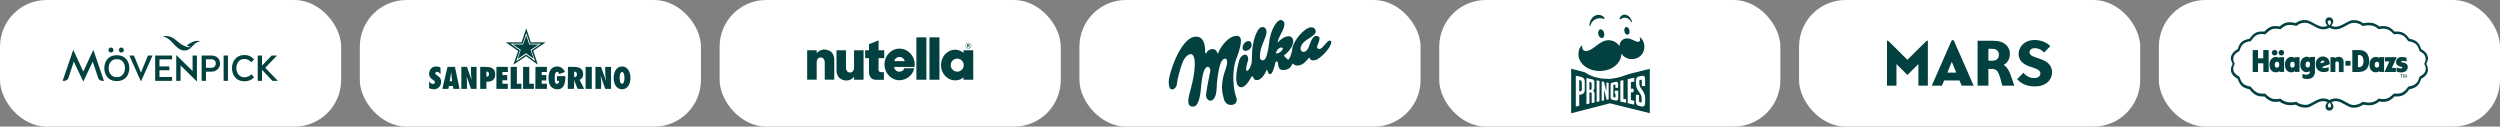 <?xml version="1.0" encoding="UTF-8"?> <svg xmlns="http://www.w3.org/2000/svg" width="1876" height="95" viewBox="0 0 1876 95" fill="none"><rect x="0" y="0" width="1876" height="95" fill="#808080" stroke="none"/><rect x="1620" width="256" height="95" rx="35" fill="white"></rect><path d="M1747.87 13.001C1747.46 12.992 1747.05 13.073 1746.68 13.238C1746.3 13.403 1745.96 13.647 1745.69 13.954C1745.2 14.518 1744.93 15.239 1744.94 15.983C1744.94 16.285 1744.99 16.584 1745.07 16.874C1745.16 17.145 1745.26 17.411 1745.38 17.669C1745.56 18.052 1745.77 18.417 1746.01 18.76C1746.16 18.973 1746.33 19.173 1746.52 19.356C1745.52 19.811 1744.44 20.052 1743.34 20.065C1741.13 20.065 1739.05 18.959 1736.66 17.678C1735.53 17.066 1734.39 16.413 1733.15 15.833C1731.97 15.293 1730.68 15.022 1729.38 15.037C1726.98 15.009 1724.64 15.806 1722.75 17.296L1722.03 17.146C1720.75 16.85 1719.43 16.687 1718.11 16.659H1718.06C1716.87 16.652 1715.7 16.865 1714.59 17.288C1714.31 17.4 1713.92 17.574 1713.74 17.661C1713.57 17.749 1713.39 17.838 1713.21 17.941C1712.8 18.182 1712.4 18.448 1712.03 18.736C1711.53 19.086 1711.06 19.465 1710.61 19.874C1710.01 19.754 1709.44 19.667 1708.9 19.611C1708.41 19.555 1707.92 19.526 1707.43 19.523C1703.99 19.523 1701.68 21.067 1699.08 23.724C1698.43 23.653 1697.77 23.616 1697.11 23.612H1697.06C1695.92 23.596 1694.78 23.774 1693.7 24.137C1693.39 24.242 1693.08 24.373 1692.79 24.527C1690.9 25.449 1689.52 27.064 1688.02 29.116C1685.12 29.617 1683.26 30.398 1681.94 31.67C1681.68 31.915 1681.44 32.181 1681.22 32.466C1681.13 32.577 1681.04 32.694 1680.96 32.815C1680.76 33.114 1680.58 33.425 1680.42 33.746C1680 34.575 1679.65 35.434 1679.37 36.315C1679.31 36.49 1679.25 36.665 1679.19 36.848C1678.64 37.137 1678.11 37.464 1677.6 37.827C1675.51 39.346 1674 41.445 1674 43.656C1674 45.366 1674.97 47.014 1675.37 48C1674.77 48.975 1674.35 50.054 1674.15 51.182C1674.08 51.672 1674.06 52.167 1674.09 52.661C1674.1 52.985 1674.15 53.307 1674.22 53.624C1674.72 55.875 1676.59 57.792 1679.18 59.136C1679.25 59.351 1679.37 59.581 1679.42 59.748C1679.48 59.915 1679.54 60.083 1679.6 60.242C1679.75 60.656 1679.91 61.037 1680.07 61.403C1681.47 64.442 1683.59 66.176 1688.09 66.971C1689.12 68.448 1690.4 69.73 1691.88 70.757C1692.16 70.94 1692.44 71.108 1692.73 71.259C1693.45 71.632 1694.22 71.918 1695 72.11L1695.58 72.221C1696.24 72.338 1696.91 72.396 1697.58 72.396C1698.07 72.396 1698.57 72.365 1699.1 72.317L1699.29 72.508C1699.4 72.612 1699.51 72.731 1699.63 72.834C1702.02 75.133 1704.39 76.485 1707.63 76.485C1708.64 76.479 1709.65 76.37 1710.63 76.159C1710.94 76.432 1711.26 76.682 1711.6 76.906C1711.88 77.096 1712.17 77.272 1712.47 77.431C1714.5 78.462 1716.74 78.976 1719.01 78.927C1720.26 78.924 1721.5 78.79 1722.72 78.53C1724.36 79.858 1727.3 80.772 1729.98 80.772C1731.08 80.792 1732.16 80.587 1733.16 80.167C1737.04 78.338 1740.1 75.904 1743.35 75.904H1743.42C1744.52 75.923 1745.6 76.17 1746.6 76.628C1746.42 76.811 1746.25 77.008 1746.09 77.217C1745.68 77.803 1745.36 78.454 1745.15 79.142C1745.07 79.425 1745.02 79.72 1745.03 80.017C1745.02 80.762 1745.28 81.485 1745.77 82.053C1746.04 82.358 1746.37 82.6 1746.75 82.763C1747.12 82.926 1747.53 83.007 1747.94 82.999H1747.99C1748.39 82.995 1748.78 82.913 1749.14 82.758C1749.5 82.603 1749.83 82.378 1750.11 82.096C1750.38 81.814 1750.6 81.48 1750.74 81.113C1750.89 80.747 1750.96 80.355 1750.96 79.961C1750.96 79.692 1750.92 79.425 1750.85 79.165C1750.64 78.489 1750.33 77.846 1749.94 77.256C1749.8 77.056 1749.64 76.867 1749.46 76.692C1750.46 76.21 1751.54 75.939 1752.64 75.897H1752.71C1754.2 75.963 1755.67 76.36 1756.99 77.057C1758.09 77.574 1759.22 78.219 1760.4 78.872L1760.83 79.094C1761.48 79.452 1762.17 79.802 1762.87 80.136C1763.95 80.616 1765.12 80.858 1766.31 80.843C1766.88 80.843 1767.45 80.798 1768.02 80.708C1769.63 80.445 1771.18 79.873 1772.58 79.022L1772.99 78.767L1773.36 78.497C1774.78 78.825 1776.22 79.001 1777.68 79.022H1777.73C1780.55 79.072 1783.29 78.045 1785.38 76.151C1785.6 76.183 1785.8 76.254 1785.99 76.254C1786.75 76.379 1787.52 76.446 1788.29 76.453H1788.9C1792.48 76.302 1794.83 74.472 1796.94 72.325C1797.51 72.387 1798.07 72.418 1798.64 72.419C1799.38 72.422 1800.12 72.356 1800.85 72.221C1801.1 72.173 1801.35 72.126 1801.59 72.062C1803.01 71.691 1804.31 70.987 1805.4 70.01C1806.37 69.097 1807.24 68.081 1807.98 66.979L1808.25 66.923C1808.6 66.859 1808.93 66.788 1809.24 66.716L1809.72 66.589C1810.43 66.405 1811.13 66.155 1811.8 65.842C1812.28 65.621 1812.73 65.354 1813.16 65.046C1815.16 63.63 1816.02 61.626 1816.82 59.192C1819.78 57.625 1821.79 55.366 1821.91 52.686C1821.98 51.032 1821.54 49.398 1820.64 48.008C1821.05 47.037 1822 45.391 1822 43.681C1821.93 42.705 1821.66 41.754 1821.21 40.888C1820.76 40.021 1820.13 39.258 1819.37 38.646L1819.15 38.439L1818.82 38.177C1818.2 37.677 1817.53 37.24 1816.82 36.872C1815.59 32.982 1814.04 30.349 1808.71 29.236L1808.22 29.139L1807.98 29.101C1807.96 29.078 1807.94 29.051 1807.93 29.021L1807.53 28.471C1807.13 27.919 1806.71 27.389 1806.26 26.88L1806.19 26.793L1806.12 26.722C1804.95 25.43 1803.44 24.497 1801.77 24.033C1801.31 23.909 1800.85 23.816 1800.38 23.755C1799.82 23.68 1799.26 23.643 1798.7 23.644C1798.12 23.646 1797.54 23.677 1796.96 23.739C1796.36 23.102 1795.72 22.499 1795.06 21.934C1793.23 20.355 1790.89 19.505 1788.48 19.547C1787.45 19.549 1786.41 19.653 1785.4 19.857C1784.33 18.903 1783.09 18.166 1781.74 17.686C1781.41 17.567 1781.07 17.471 1780.73 17.383C1780.25 17.257 1779.76 17.161 1779.26 17.097C1778.68 17.027 1778.09 16.992 1777.5 16.993C1776.11 17.005 1774.73 17.165 1773.37 17.47C1771.38 15.942 1768.95 15.104 1766.44 15.084C1765.22 15.07 1764.02 15.326 1762.91 15.833C1761.67 16.413 1760.51 17.066 1759.39 17.678C1757.05 18.951 1754.93 20.065 1752.71 20.065H1752.54C1751.44 20.044 1750.35 19.792 1749.36 19.324C1749.53 19.146 1749.69 18.955 1749.84 18.752C1750.07 18.408 1750.27 18.046 1750.44 17.669C1750.56 17.411 1750.66 17.145 1750.74 16.874C1750.82 16.615 1750.85 16.347 1750.85 16.078C1750.87 15.285 1750.57 14.516 1750.03 13.94C1749.48 13.363 1748.73 13.025 1747.94 13.001H1747.87ZM1747.99 15.283C1748.34 15.317 1748.67 15.488 1748.9 15.758C1749.13 16.029 1749.24 16.378 1749.22 16.731C1749.22 16.849 1749.2 16.968 1749.17 17.082C1749.11 17.293 1749.04 17.5 1748.95 17.702C1748.87 17.906 1748.76 18.101 1748.64 18.283C1748.51 18.459 1748.37 18.619 1748.21 18.76L1747.97 18.951L1747.75 18.775C1747.59 18.634 1747.45 18.468 1747.33 18.283C1747.21 18.097 1747.1 17.903 1747.01 17.702C1746.92 17.502 1746.84 17.294 1746.78 17.082C1746.74 16.945 1746.72 16.802 1746.72 16.659C1746.7 16.483 1746.73 16.306 1746.78 16.139C1746.84 15.972 1746.93 15.819 1747.05 15.689C1747.17 15.559 1747.32 15.456 1747.48 15.386C1747.64 15.316 1747.82 15.281 1747.99 15.283ZM1729.56 17.065C1730.65 17.048 1731.74 17.27 1732.74 17.717H1732.81C1736.5 19.427 1739.56 22.036 1743.53 22.036C1745.14 22.016 1746.72 21.586 1748.11 20.787C1749.51 21.585 1751.08 22.015 1752.69 22.036C1756.64 22.012 1759.72 19.427 1763.42 17.717H1763.49C1764.41 17.294 1765.42 17.082 1766.44 17.097C1767.62 17.113 1768.78 17.333 1769.88 17.75C1770.91 18.095 1771.87 18.635 1772.7 19.341L1772.94 19.571L1773.29 19.491C1774.65 19.168 1776.05 18.997 1777.45 18.982C1780.14 18.898 1782.76 19.885 1784.72 21.727L1784.96 21.949L1785.31 21.878C1786.33 21.645 1787.37 21.522 1788.42 21.511C1792.35 21.511 1794.25 23.516 1796.16 25.488L1796.37 25.704L1796.7 25.664C1797.33 25.588 1797.97 25.548 1798.6 25.544C1803.58 25.552 1805.21 28.297 1807.02 30.684L1807.15 30.858L1807.39 30.906C1813.22 31.94 1814.19 33.984 1815.61 38.184L1815.67 38.368L1815.87 38.47C1818.65 39.878 1820.24 41.804 1820.24 44.191C1820.2 45.433 1819.84 46.645 1819.21 47.714L1819.09 47.913L1819.21 48.12C1819.87 49.203 1820.24 50.439 1820.28 51.707C1820.28 54.061 1818.69 55.954 1815.89 57.378L1815.69 57.482L1815.62 57.673C1814.25 61.761 1813.35 63.886 1807.41 64.944L1807.16 64.99L1807.04 65.166C1805.18 67.656 1803.43 70.296 1798.58 70.296C1797.96 70.297 1797.33 70.257 1796.72 70.178H1796.38L1796.18 70.392C1793.9 72.707 1791.74 74.369 1788.23 74.369C1787.24 74.357 1786.26 74.245 1785.29 74.035L1784.94 73.956L1784.71 74.178C1783.77 75.093 1782.66 75.811 1781.45 76.292C1780.23 76.773 1778.93 77.006 1777.62 76.978C1776.16 76.956 1774.7 76.77 1773.27 76.422L1772.92 76.342L1772.69 76.564C1770.87 77.963 1768.66 78.748 1766.37 78.808H1766.32C1765.33 78.816 1764.35 78.612 1763.45 78.211C1759.73 76.509 1756.63 73.852 1752.65 73.852C1751.04 73.876 1749.47 74.308 1748.07 75.109C1746.67 74.309 1745.1 73.877 1743.48 73.852C1739.5 73.892 1736.41 76.509 1732.68 78.211C1731.85 78.558 1730.96 78.723 1730.06 78.696H1730.01C1727.54 78.696 1724.63 77.702 1723.45 76.564L1723.2 76.342L1722.85 76.422C1721.63 76.702 1720.38 76.843 1719.12 76.843C1716.32 76.959 1713.57 76.007 1711.43 74.178L1711.19 73.956L1710.84 74.035C1709.84 74.26 1708.82 74.378 1707.8 74.385C1704.71 74.385 1702.6 73.08 1699.98 70.408L1699.77 70.193H1699.44C1698.87 70.251 1698.3 70.277 1697.72 70.272C1693.88 70.272 1691.55 68.474 1689.08 65.181L1688.95 64.998L1688.7 64.959C1683.34 64.005 1682.02 62.214 1680.48 57.688L1680.45 57.497L1680.24 57.395C1679.93 57.236 1679.64 57.068 1679.37 56.908C1677.08 55.524 1675.83 53.807 1675.83 51.707C1675.86 50.433 1676.23 49.19 1676.89 48.104L1677 47.896L1676.89 47.697C1676.24 46.634 1675.88 45.419 1675.84 44.173C1675.85 42.034 1677.13 40.284 1679.35 38.932C1679.63 38.765 1679.91 38.606 1680.23 38.455L1680.43 38.368L1680.48 38.184C1681.23 35.854 1681.97 34.279 1683.09 33.19C1684.22 32.1 1685.84 31.399 1688.74 30.906L1688.99 30.858L1689.12 30.684C1691.66 27.271 1693.25 25.529 1697.32 25.529C1698.03 25.531 1698.74 25.576 1699.44 25.664L1699.89 25.751L1700.09 25.537C1702.77 22.784 1704.7 21.503 1707.73 21.503C1708.8 21.52 1709.87 21.65 1710.91 21.893L1711.26 21.965L1711.5 21.743C1714.04 19.388 1716.05 18.68 1718.34 18.68C1719.91 18.735 1721.47 18.964 1723 19.364L1723.35 19.451L1723.59 19.221C1724.29 18.584 1725.1 18.085 1725.98 17.75C1727.12 17.303 1728.33 17.071 1729.56 17.065ZM1711.88 37.437C1711.33 37.446 1710.81 37.671 1710.42 38.064C1710.03 38.457 1709.82 38.986 1709.82 39.537C1709.82 40.088 1710.03 40.617 1710.42 41.01C1710.81 41.402 1711.33 41.627 1711.88 41.636C1712.44 41.636 1712.97 41.415 1713.37 41.021C1713.76 40.627 1713.98 40.093 1713.98 39.536C1713.98 38.98 1713.76 38.446 1713.37 38.052C1712.97 37.659 1712.44 37.437 1711.88 37.437ZM1707.33 37.485C1707.04 37.422 1706.74 37.42 1706.45 37.48C1706.17 37.54 1705.89 37.66 1705.65 37.833C1705.41 38.006 1705.21 38.227 1705.07 38.482C1704.92 38.737 1704.82 39.021 1704.79 39.315C1704.76 39.608 1704.79 39.905 1704.88 40.186C1704.98 40.467 1705.13 40.725 1705.32 40.944C1705.52 41.163 1705.76 41.338 1706.03 41.457C1706.3 41.577 1706.59 41.638 1706.89 41.636C1707.17 41.636 1707.44 41.58 1707.7 41.472C1707.95 41.365 1708.18 41.208 1708.38 41.011C1708.57 40.813 1708.72 40.579 1708.83 40.322C1708.93 40.065 1708.98 39.79 1708.98 39.513C1708.98 39.038 1708.81 38.579 1708.51 38.211C1708.21 37.842 1707.79 37.587 1707.33 37.485ZM1690.41 37.555V54.022L1694.4 54.03V47.546H1698.41L1698.4 54.037H1702.41L1702.39 37.572H1698.35V43.752H1694.41L1694.4 37.555L1690.41 37.555ZM1765.18 37.555V54.03H1770.01C1770.01 54.03 1773.09 53.895 1774.51 52.892C1774.51 52.892 1777.76 51.444 1777.84 45.614C1777.84 45.614 1777.89 40.474 1774.54 38.613C1773.3 37.919 1771.9 37.555 1770.48 37.555H1765.18ZM1769.4 41.254H1770.48C1771.11 41.255 1771.71 41.482 1772.18 41.891C1773.59 42.782 1773.59 45.725 1773.59 45.805C1773.59 48.509 1772.4 49.535 1772.4 49.535C1771.9 50.047 1771.23 50.351 1770.52 50.386H1769.4V41.254ZM1743.05 42.384C1742.61 42.385 1742.16 42.433 1741.73 42.527C1740.77 42.786 1739.9 43.303 1739.21 44.02C1738.52 44.738 1738.04 45.63 1737.82 46.6C1737.54 48.851 1737.82 51.07 1739.55 52.661C1740.75 53.635 1742.26 54.146 1743.8 54.101L1743.79 54.093C1745.06 54.102 1746.3 53.804 1747.43 53.226V50.275L1746.44 50.728C1745.78 50.953 1745.09 51.077 1744.39 51.095C1744.02 51.123 1743.64 51.066 1743.29 50.928C1742.94 50.79 1742.63 50.575 1742.37 50.299L1748.3 48.151C1748.29 47.047 1748.03 45.961 1747.55 44.969C1747.12 44.159 1746.47 43.487 1745.67 43.029C1744.88 42.572 1743.97 42.348 1743.05 42.384ZM1731.01 42.575C1730.24 42.574 1729.49 42.754 1728.8 43.1C1726.82 44.253 1726.13 46.433 1726.13 48.612C1726.13 50.792 1727.11 53.036 1729.22 53.879C1729.73 54.075 1730.27 54.172 1730.81 54.165C1731.68 54.178 1732.54 53.917 1733.25 53.417C1733.34 53.746 1733.34 54.091 1733.27 54.422C1733.2 54.754 1733.05 55.064 1732.83 55.327C1732.22 55.836 1731.45 56.107 1730.65 56.09C1729.67 56.056 1728.7 55.846 1727.79 55.47V58.651C1728.94 59.045 1730.15 59.251 1731.37 59.261C1732.77 59.327 1734.17 58.922 1735.32 58.111C1735.9 57.605 1736.37 56.979 1736.68 56.275C1736.99 55.572 1737.15 54.808 1737.14 54.037V42.743H1733.51L1733.4 43.434C1733.08 43.139 1732.7 42.912 1732.29 42.764C1731.88 42.617 1731.45 42.552 1731.01 42.575ZM1731.37 59.261C1731.36 59.262 1731.35 59.263 1731.35 59.264H1731.39C1731.38 59.263 1731.37 59.262 1731.37 59.261ZM1754.45 42.631C1753.64 42.739 1752.87 43.076 1752.23 43.602L1752.09 42.909H1748.8V54.045H1752.45V47.284C1752.52 46.472 1752.77 46.083 1753.68 46.083H1753.87C1754.18 46.109 1754.47 46.244 1754.7 46.463C1754.92 46.682 1755.06 46.972 1755.09 47.284V54.061H1758.65V45.971C1758.62 45.377 1758.45 44.798 1758.14 44.292C1757.82 43.786 1757.39 43.37 1756.86 43.084C1756.31 42.769 1755.68 42.612 1755.04 42.631C1754.85 42.616 1754.65 42.616 1754.45 42.631ZM1782.89 42.702C1782.23 42.703 1781.58 42.836 1780.97 43.092C1778.83 44.206 1777.9 46.529 1778.04 48.915C1778.1 50.92 1778.88 52.964 1780.81 53.871C1781.42 54.129 1782.08 54.261 1782.75 54.26V54.269C1783.73 54.291 1784.69 53.964 1785.45 53.346L1785.54 53.997H1789.01V42.893H1785.39L1785.28 43.585C1784.96 43.284 1784.59 43.05 1784.18 42.899C1783.77 42.747 1783.33 42.68 1782.89 42.702ZM1707.88 42.71C1707.22 42.712 1706.56 42.844 1705.95 43.1C1703.81 44.214 1702.89 46.537 1703.02 48.923C1703.09 50.927 1703.87 52.972 1705.8 53.879C1706.42 54.136 1707.08 54.265 1707.75 54.26L1707.77 54.269C1708.76 54.29 1709.72 53.963 1710.48 53.346L1710.57 53.997H1714.01V42.901H1710.38L1710.27 43.594C1709.95 43.29 1709.58 43.055 1709.17 42.903C1708.76 42.751 1708.32 42.685 1707.88 42.71ZM1719.47 42.71C1718.8 42.71 1718.15 42.843 1717.53 43.1C1715.36 44.214 1714.47 46.537 1714.6 48.923C1714.67 50.927 1715.44 52.972 1717.38 53.879C1717.99 54.138 1718.65 54.27 1719.32 54.269C1720.3 54.294 1721.27 53.967 1722.03 53.346L1722.12 53.997H1725.59V42.901H1721.97L1721.85 43.594C1721.54 43.29 1721.16 43.055 1720.75 42.903C1720.34 42.751 1719.9 42.685 1719.47 42.71ZM1802.08 42.751C1800.92 42.764 1799.81 43.212 1798.97 44.007C1798.49 44.54 1798.18 45.193 1798.05 45.894C1797.92 46.595 1797.98 47.318 1798.24 47.984C1798.57 48.525 1799.02 48.984 1799.56 49.328C1800.09 49.672 1800.7 49.893 1801.33 49.973C1802.88 50.212 1802.74 50.769 1802.74 50.769C1802.7 51.405 1801.36 51.404 1801.15 51.404C1800.19 51.315 1799.25 51.045 1798.38 50.609V53.711C1799.15 53.991 1799.95 54.188 1800.76 54.3C1801.08 54.34 1801.39 54.361 1801.7 54.364C1802.84 54.406 1803.97 54.131 1804.96 53.568C1805.52 53.242 1805.97 52.777 1806.29 52.218C1806.61 51.66 1806.77 51.028 1806.77 50.386C1806.8 49.969 1806.74 49.551 1806.6 49.156C1806.47 48.761 1806.25 48.398 1805.97 48.087C1805.13 47.354 1804.06 46.931 1802.94 46.886C1801.72 46.775 1801.83 46.386 1801.83 46.386C1801.83 45.694 1802.86 45.693 1803.01 45.693H1803.52C1804.35 45.702 1805.16 45.88 1805.91 46.218V43.362C1804.78 42.959 1803.6 42.752 1802.4 42.75L1802.08 42.751ZM1789.6 42.901V46.083H1792.99L1789.33 54.006H1797.88V50.998H1794.83L1798.55 42.901H1789.6ZM1742.94 45.438C1743.26 45.44 1743.58 45.546 1743.85 45.742C1744.11 45.939 1744.3 46.214 1744.4 46.529L1741.46 47.546C1741.41 47.387 1741.39 47.221 1741.39 47.054C1741.39 46.639 1741.55 46.24 1741.84 45.943C1742.13 45.645 1742.52 45.473 1742.94 45.463V45.438ZM1759.98 45.67V49.28H1763.77V45.67H1759.98ZM1731.78 46.17C1733.7 46.218 1733.45 48.398 1733.45 48.398C1733.45 50.569 1732.04 50.641 1731.86 50.641C1729.91 50.641 1730.14 48.421 1730.14 48.421C1730.14 46.242 1731.58 46.17 1731.78 46.17ZM1708.65 46.305C1710.56 46.361 1710.32 48.533 1710.32 48.533C1710.32 50.705 1708.92 50.784 1708.73 50.784C1706.79 50.784 1707.01 48.556 1707.01 48.556C1707.01 46.377 1708.46 46.305 1708.65 46.305ZM1720.23 46.305H1720.24C1722.15 46.361 1721.9 48.533 1721.9 48.533C1721.9 50.705 1720.5 50.784 1720.31 50.784C1718.36 50.784 1718.58 48.556 1718.58 48.556C1718.58 46.377 1720.04 46.305 1720.23 46.305ZM1783.64 46.305H1783.65C1785.56 46.361 1785.31 48.533 1785.31 48.533C1785.31 50.705 1783.91 50.784 1783.72 50.784C1781.78 50.784 1782 48.556 1782 48.556C1782 46.377 1783.45 46.305 1783.64 46.305ZM1800.93 55.732V56.034H1801.81V58.341H1802.17V56.034H1803.05V55.732L1800.93 55.732ZM1803.37 55.732V58.341H1803.71V56.146L1804.45 58.341H1804.8L1805.53 56.105V58.341H1805.87V55.732H1805.37L1804.62 57.935L1803.87 55.732L1803.37 55.732ZM1748.08 77.041L1748.33 77.24C1748.49 77.375 1748.63 77.537 1748.73 77.717C1748.95 78.094 1749.12 78.497 1749.23 78.918C1749.26 79.036 1749.27 79.156 1749.27 79.277C1749.29 79.627 1749.18 79.971 1748.96 80.24C1748.73 80.508 1748.41 80.679 1748.06 80.717C1747.89 80.718 1747.71 80.682 1747.55 80.612C1747.39 80.541 1747.25 80.438 1747.13 80.308C1747.01 80.178 1746.93 80.025 1746.87 79.858C1746.82 79.692 1746.8 79.515 1746.82 79.341C1746.82 79.198 1746.84 79.057 1746.87 78.918C1746.99 78.494 1747.17 78.091 1747.42 77.725C1747.53 77.544 1747.66 77.383 1747.82 77.248L1748.08 77.041Z" fill="#034140"></path><rect x="1350" width="256" height="95" rx="35" fill="white"></rect><path fill-rule="evenodd" clip-rule="evenodd" d="M1465.32 30.065C1464.74 30.065 1464.48 30.407 1464.27 30.897C1450.74 61.821 1449.61 64.265 1449.61 64.265C1457.27 64.265 1457.27 64.265 1457.27 64.265C1458.87 60.386 1458.87 60.386 1458.87 60.386C1470.41 60.386 1470.41 60.386 1470.41 60.386C1472.01 64.265 1472.01 64.265 1472.01 64.265C1481.03 64.265 1481.03 64.265 1481.03 64.265C1481.03 64.265 1480.25 62.677 1466.37 30.897C1466.15 30.407 1465.9 30.065 1465.32 30.065ZM1461.3 54.469C1464.63 46.374 1464.63 46.374 1464.63 46.374C1467.97 54.469 1467.97 54.469 1467.97 54.469H1461.3ZM1503.6 48.73C1506.23 47.171 1508.23 44.449 1508.23 40.546C1508.23 37.481 1506.99 34.954 1504.84 33.248C1502.66 31.512 1500.14 30.573 1494.98 30.573C1483.96 30.573 1483.96 30.573 1483.96 30.573C1483.96 64.265 1483.96 64.265 1483.96 64.265C1492.1 64.265 1492.1 64.265 1492.1 64.265C1492.1 51.723 1492.1 51.723 1492.1 51.723C1494.63 51.723 1494.63 51.723 1494.63 51.723C1497.38 51.723 1498.76 52.757 1499.92 55.491C1500.89 57.805 1501.58 60.551 1502.47 64.265C1511.56 64.265 1511.56 64.265 1511.56 64.265C1510.27 60.445 1509.62 58.638 1508.66 55.945C1507.33 52.261 1505.72 49.993 1503.6 48.73ZM1498.39 44.596C1497.4 45.346 1496.13 45.583 1493.84 45.583C1492.1 45.583 1492.1 45.583 1492.1 45.583C1492.1 45.583 1492.09 36.602 1492.1 36.602C1493.84 36.602 1493.84 36.602 1493.84 36.602C1496.23 36.602 1497.42 36.861 1498.38 37.581C1499.48 38.408 1499.97 39.648 1499.97 41.083C1499.97 42.648 1499.42 43.799 1498.39 44.596ZM1431.33 44.85C1417.49 31.163 1417.49 31.163 1417.49 31.163C1417.08 30.756 1416.66 30.466 1416 30.466C1416 64.265 1416 64.265 1416 64.265C1423.11 64.265 1423.11 64.265 1423.11 64.265C1423.11 48.104 1423.11 48.104 1423.11 48.104C1431.33 56.229 1431.33 56.229 1431.33 56.229C1439.56 48.104 1439.56 48.104 1439.56 48.104C1439.56 64.265 1439.56 64.265 1439.56 64.265C1446.67 64.265 1446.67 64.265 1446.67 64.265C1446.67 30.466 1446.67 30.466 1446.67 30.466C1446.01 30.466 1445.6 30.756 1445.18 31.163L1431.33 44.85ZM1536.92 47.454C1533.29 44.041 1526.71 43.457 1524.1 41.449C1523.08 40.664 1522.72 39.507 1523.05 38.402C1523.46 37.032 1524.84 36.135 1526.87 36.135C1529.66 36.135 1532.16 37.393 1533.89 39.43C1538.54 34.617 1538.54 34.617 1538.54 34.617C1535.8 31.736 1531.42 30 1526.81 30C1521.44 30 1517.38 32.569 1515.57 36.666C1514.17 39.849 1514.65 43.167 1516.38 45.553C1519.72 50.17 1526.76 50.312 1529.82 52.68C1530.9 53.524 1531.51 54.888 1530.86 56.359C1530.3 57.646 1528.89 58.52 1526.57 58.579C1523.35 58.656 1520.49 57.167 1518.38 54.564C1513.72 59.382 1513.72 59.382 1513.72 59.382C1516.8 63.072 1521.39 64.85 1526.93 64.85C1532.32 64.85 1537.05 62.777 1538.98 58.36C1540.67 54.499 1540.06 50.395 1536.92 47.454Z" fill="#034140"></path><rect x="1080" width="256" height="95" rx="35" fill="white"></rect><g clip-path="url(#clip0_197_317)"><path d="M1238 51.632L1208.1 59.072L1179 51.587V85L1208.08 77.521L1238 84.944V51.632Z" fill="#034140"></path><path d="M1182.69 56.834C1182.55 56.834 1182.48 56.905 1182.48 56.976V79.775C1182.48 79.917 1182.57 79.988 1182.71 79.917L1184.97 79.42C1185.04 79.42 1185.06 79.359 1185.06 79.288L1185.06 71.262C1185.06 71.12 1185.13 71.059 1185.27 71.049L1186.17 70.99C1187.69 70.894 1189.19 69.669 1189.19 67.824V60.999C1189.26 59.434 1188.13 58.047 1186.58 57.692L1185.31 57.408L1182.69 56.834ZM1232.87 56.854C1232.35 56.835 1231.71 56.946 1230.92 57.101C1228.52 57.604 1227.6 58.069 1227.6 61.124V62.757C1227.6 68.091 1231.9 69.801 1231.9 73.496V75.916C1231.87 76.779 1231.51 76.932 1230.92 76.837C1230.21 76.766 1229.93 76.555 1229.93 75.135V71.407C1229.93 71.123 1229.69 71.125 1228.59 71.125C1227.63 71.125 1227.56 71.102 1227.56 71.386V75.419C1227.56 78.901 1228.73 79.224 1230.92 79.721C1233.94 80.437 1234.55 79.398 1234.55 76.2V73.78C1234.55 68.02 1230.17 66.671 1230.17 62.828C1230.17 62.402 1230.09 61.408 1230.17 60.911C1230.17 60.127 1230.49 59.914 1231.13 59.843C1231.69 59.702 1232.04 60.056 1232.04 60.911V64.396C1232.04 64.609 1232.54 64.609 1233.38 64.609C1234.08 64.609 1234.48 64.609 1234.48 64.396V59.767C1234.48 57.566 1234 56.897 1232.87 56.854ZM1226.27 58.354C1226.24 58.349 1226.21 58.349 1226.18 58.354L1221.54 59.361C1221.47 59.361 1221.4 59.432 1221.4 59.503L1221.42 77.265C1221.42 77.339 1221.49 77.41 1221.56 77.41L1226.14 78.475C1226.28 78.475 1226.35 78.404 1226.35 78.262L1226.34 75.704C1226.34 75.633 1226.34 75.562 1226.2 75.562L1223.98 75.157C1223.84 75.157 1223.84 75.086 1223.84 75.015V69.461C1223.84 69.39 1223.91 69.319 1223.98 69.319L1225.63 69.218C1225.77 69.218 1225.81 69.147 1225.81 69.005V66.67C1225.81 66.593 1225.75 66.534 1225.63 66.539L1223.98 66.6C1223.91 66.6 1223.84 66.529 1223.84 66.387V61.778C1223.84 61.707 1223.91 61.636 1223.98 61.636L1226.22 61.258C1226.29 61.258 1226.36 61.187 1226.36 61.116V58.529C1226.36 58.422 1226.33 58.367 1226.27 58.354ZM1190.72 58.597C1190.61 58.576 1190.47 58.608 1190.47 58.739L1190.47 78.003C1190.47 78.112 1190.55 78.161 1190.66 78.142L1192.57 77.757C1192.71 77.686 1192.71 77.615 1192.71 77.544L1192.7 69.463C1192.7 69.392 1192.77 69.321 1192.91 69.321H1193.61C1194.08 69.321 1194.35 69.649 1194.39 70.101L1194.42 77.137C1194.44 77.287 1194.55 77.32 1194.7 77.287L1196.47 76.902C1196.54 76.831 1196.54 76.76 1196.54 76.689L1196.57 70.381C1196.5 69.388 1196.35 68.567 1195.3 68.07C1196.28 67.644 1196.44 66.83 1196.44 65.904V61.709C1196.44 60.431 1195.94 59.789 1194.74 59.505L1190.72 58.597ZM1185.26 60.032L1185.68 60.118C1186.5 60.294 1186.99 61.002 1186.99 61.783V67.241C1186.99 67.88 1186.53 68.487 1185.83 68.534L1185.26 68.571C1185.19 68.576 1185.04 68.5 1185.04 68.429L1185.04 64.215L1185.06 60.174C1185.06 60.095 1185.14 60.014 1185.26 60.032ZM1218.09 60.158C1218.06 60.152 1218.03 60.153 1218 60.16L1216.06 60.578C1215.99 60.578 1215.91 60.649 1215.91 60.72V76.073C1215.91 76.144 1215.99 76.215 1216.06 76.215L1220.02 77.08C1220.12 77.121 1220.22 77.049 1220.22 76.978V74.656C1220.22 74.585 1220.2 74.528 1220.08 74.514L1218.32 74.222C1218.25 74.222 1218.18 74.151 1218.18 74.08V60.3C1218.18 60.242 1218.16 60.175 1218.09 60.158ZM1198.24 60.271C1198.16 60.284 1198.12 60.377 1198.12 60.431V76.364C1198.12 76.435 1198.19 76.506 1198.34 76.506L1200.1 76.08C1200.17 76.08 1200.24 76.009 1200.24 75.938V60.9C1200.24 60.832 1200.22 60.758 1200.1 60.687L1198.34 60.289C1198.3 60.271 1198.27 60.267 1198.24 60.271ZM1202.09 61.115C1201.95 61.115 1201.88 61.141 1201.88 61.283V75.512C1201.88 75.654 1201.95 75.725 1202.09 75.654L1203.54 75.37C1203.61 75.37 1203.68 75.299 1203.68 75.157V68.062C1203.68 68.062 1203.68 67.991 1203.75 67.991H1203.82C1203.87 67.992 1203.89 68.053 1203.89 68.062L1205.54 74.731C1205.54 74.873 1205.61 74.873 1205.75 74.873L1206.99 74.589C1207.06 74.589 1207.13 74.518 1207.13 74.442V62.348C1207.13 62.277 1207.06 62.206 1206.99 62.206L1205.69 61.922C1205.62 61.851 1205.47 61.922 1205.47 62.064V67.763C1205.47 67.834 1205.44 67.878 1205.34 67.878C1205.22 67.877 1205.2 67.835 1205.18 67.763L1205.11 67.55L1203.75 61.612C1203.73 61.533 1203.7 61.489 1203.61 61.47L1202.09 61.115ZM1212.96 61.354C1212.85 61.355 1212.72 61.373 1212.59 61.408L1211.67 61.621C1211.67 61.628 1210.62 61.82 1209.85 62.005C1208.65 62.289 1208.61 62.842 1208.59 64.126V68.162V72.786C1208.59 73.851 1208.84 74.656 1209.9 74.869L1212.52 75.437C1213.72 75.721 1214.35 74.709 1214.35 73.496V68.256C1214.35 68.114 1214.28 68.043 1214.21 68.043H1211.88C1211.81 68.043 1211.74 68.114 1211.74 68.185V70.212C1211.74 70.283 1211.81 70.354 1211.88 70.354L1212.31 70.369V72.715C1212.31 72.933 1212.17 73.151 1211.96 73.139L1211.13 73.068C1210.91 73.068 1210.65 72.786 1210.63 72.502V72.218V71.934V64.091C1210.74 63.645 1210.95 63.638 1211.11 63.559L1211.74 63.488C1212 63.488 1212.22 63.645 1212.22 63.929V65.725C1212.22 65.896 1212.29 65.951 1212.4 65.947L1214.07 65.884C1214.21 65.879 1214.21 65.742 1214.21 65.671L1214.21 63.26C1214.21 62.137 1213.78 61.344 1212.96 61.354ZM1192.92 61.451L1193.58 61.641C1194.13 61.838 1194.35 62.249 1194.35 62.679C1194.39 64.094 1194.4 65.602 1194.31 66.829C1194.26 67.155 1193.94 67.375 1193.59 67.375H1192.99C1192.78 67.375 1192.71 67.314 1192.71 67.159V64.413V61.664C1192.71 61.522 1192.82 61.432 1192.92 61.451Z" fill="white"></path><path d="M1181.52 42.708C1183.65 54.226 1197.57 61.381 1212.55 58.521C1227.61 55.729 1237.98 44.068 1235.85 32.478C1233.72 20.889 1219.8 13.805 1204.81 16.594C1189.83 19.457 1179.39 31.118 1181.52 42.708Z" fill="white"></path><path d="M1219.1 11C1218.69 11.001 1218.29 11.064 1217.89 11.198C1216.83 11.556 1215.97 12.367 1215.4 13.582C1215.26 13.802 1215.33 14.088 1215.55 14.302C1215.76 14.445 1216.02 14.492 1216.24 14.349C1216.66 13.992 1217.08 13.777 1217.65 13.557C1220.12 12.699 1222.81 13.898 1224.07 16.493C1224.07 16.567 1224.22 16.639 1224.29 16.639H1224.43C1224.57 16.567 1224.64 16.421 1224.64 16.278C1224.62 16.064 1224.54 15.849 1224.5 15.707C1223.94 13.903 1222.69 12.271 1221.14 11.485C1220.48 11.172 1219.79 10.999 1219.1 11ZM1199.54 11.122C1196.02 11.091 1193 14.465 1192.72 18.661V19.3C1192.72 19.519 1192.86 19.59 1193 19.661H1193.07C1193.21 19.661 1193.28 19.519 1193.36 19.377C1194.13 15.96 1197.31 13.54 1200.91 13.688C1201.69 13.688 1202.54 13.83 1203.31 14.185C1203.52 14.256 1203.74 14.185 1203.88 13.972C1204.09 13.688 1204.02 13.398 1203.88 13.185C1202.75 11.907 1201.27 11.197 1199.71 11.126C1199.65 11.124 1199.6 11.123 1199.54 11.122Z" fill="#034140"></path><path d="M1230.79 28.097C1230.51 27.955 1230.3 28.168 1230.44 28.381C1231 29.594 1230.99 31.369 1229.15 31.369C1227.11 31.369 1224.43 28.807 1220.83 28.807C1218.29 28.807 1215.47 30.588 1215.19 34.567C1213.49 31.937 1210.49 30.162 1206.9 30.162C1200.27 30.162 1195.54 38.268 1190.04 38.268C1187.64 38.268 1186.92 36.135 1187.41 34.496C1187.48 34.212 1187.2 33.999 1186.99 34.212C1185.08 35.709 1184.45 38.268 1184.45 40.759C1184.45 47.513 1191.31 53.273 1200.41 53.273C1209.08 53.273 1216.44 48.01 1216.73 40.327C1218.49 42.889 1221.47 44.383 1224.5 44.383C1229.37 44.383 1233.96 40.901 1233.96 34.993C1233.96 32.295 1232.55 29.162 1230.79 28.097Z" fill="#034140"></path><path d="M1220.46 20.263C1219.47 20.253 1218.71 21.428 1218.86 22.918C1218.94 24.559 1220.01 25.974 1221.14 26.038C1222.2 26.102 1222.96 24.888 1222.81 23.319C1222.66 21.756 1221.74 20.337 1220.61 20.273C1220.56 20.267 1220.51 20.263 1220.46 20.263ZM1201.18 21.998C1199.9 22.06 1199.06 23.482 1199.26 25.325C1199.46 27.094 1200.73 28.6 1202 28.538C1203.27 28.547 1204.06 27.039 1203.86 25.199C1203.59 23.426 1202.45 22.007 1201.18 21.998Z" fill="#034140"></path></g><rect x="810" width="256" height="95" rx="35" fill="white"></rect><path d="M960.889 15C960.841 15.001 960.793 15.005 960.745 15.008C959.599 15.316 958.62 16.106 957.907 17.044C956.027 19.224 954.906 21.931 953.935 24.617C953.421 26.362 952.928 28.12 952.629 29.918C952.202 32.272 952.1 34.667 951.64 37.016C951.326 38.525 950.934 40.015 950.591 41.517C950.212 42.72 949.787 44.034 948.726 44.804C948.194 45.231 947.483 45.332 946.828 45.218C946.135 44.949 945.796 44.231 945.506 43.593C945.492 43.194 945.473 42.797 945.414 42.403C945.532 39.602 945.987 36.79 947.033 34.18C947.84 31.889 948.851 29.683 949.678 27.399C950.224 25.912 950.576 24.289 950.229 22.711C950.003 21.672 949.293 20.665 948.247 20.363C947.032 20.073 945.747 20.58 944.875 21.44C944.211 22.205 943.714 23.1 943.251 23.999C941.085 28.064 940.208 32.678 939.726 37.227C939.653 37.811 939.714 38.412 939.561 38.986C939.49 39.953 939.594 40.926 939.493 41.891C939.278 43.242 939.468 44.614 939.368 45.974C939.147 47.739 938.658 49.479 937.836 51.056C937.329 51.968 936.712 52.898 935.71 53.303C935.054 52.734 935.043 51.818 935.123 51.02C935.365 49.082 935.939 47.206 936.562 45.364C936.769 44.043 936.668 42.503 935.662 41.517C935.122 40.921 934.219 40.942 933.511 41.156C932.483 41.424 931.702 42.208 931.043 43.008C930.012 44.36 929.624 46.054 929.234 47.68C928.538 50.265 928.119 52.919 927.815 55.578C927.701 56.337 927.82 57.111 927.695 57.869C927.509 58.786 927.831 59.699 927.771 60.624C927.945 62.056 928.257 63.614 929.299 64.678C930.066 65.448 931.22 65.525 932.233 65.377C933.284 65.115 934.118 64.381 934.918 63.687C936.535 62.003 937.771 60.001 938.91 57.967C939.111 57.539 939.685 57.001 940.096 57.508C940.619 58.145 940.715 59.098 941.398 59.624C942.34 60.245 943.584 60.222 944.61 59.836C946.476 59.021 947.785 57.334 948.883 55.667C949.589 54.594 950.04 53.385 950.655 52.263C951.485 53.182 951.391 54.593 952.307 55.464C952.78 55.528 953.324 55.764 953.746 55.419C954.55 54.818 954.909 53.824 955.29 52.929C955.899 51.516 956.286 50.024 956.701 48.545C956.901 47.821 956.912 47.014 957.348 46.376C957.574 46.083 957.993 46.105 958.317 46.01C958.685 46.475 958.978 47.015 959.032 47.619C959.125 48.697 959.262 49.803 959.736 50.788C960.148 51.656 960.966 52.345 961.918 52.498C963.07 52.602 964.251 52.569 965.359 52.202C967.249 51.753 968.864 50.293 969.512 48.444C969.615 48.123 969.851 47.882 970.094 47.664C970.724 48.154 971.317 48.737 972.092 48.988C973.317 49.344 974.637 49.173 975.843 48.814C977.968 48.114 979.595 46.464 981.008 44.783C981.5 44.228 981.91 43.587 982.543 43.179C982.85 43.686 983.09 44.241 983.464 44.706C983.902 45.12 984.517 45.25 985.096 45.316C986.943 45.409 988.648 44.516 990.1 43.447C991.439 42.419 992.729 41.317 993.903 40.099C995.552 38.215 997.264 36.313 998.325 34.009C998.71 33.29 998.982 32.493 999 31.669C998.987 30.978 998.353 30.255 997.633 30.41C996.582 30.753 995.9 31.67 995.133 32.413C994.325 33.172 993.656 34.066 992.89 34.867C992.168 35.87 991.115 36.623 989.899 36.861C989.509 36.695 989.075 36.577 988.774 36.26C988.336 35.847 988.22 35.159 988.432 34.602C989.099 32.564 990.326 30.621 990.145 28.391C989.943 28.06 989.783 27.675 989.453 27.452C988.744 26.869 987.768 27.018 986.925 27.062C986.193 27.312 985.56 27.833 985.132 28.48C984.025 30.047 983.4 31.884 982.688 33.652C982.172 34.881 981.824 36.214 981 37.284C980.356 38.053 979.523 38.751 978.516 38.929C977.303 39.141 976.055 38.133 975.991 36.894C975.828 35.325 976.593 33.844 977.487 32.62C979.308 30.425 981.889 29.131 984.183 27.529C985.388 26.657 986.734 25.745 987.238 24.259C987.537 23.523 987.283 22.706 986.897 22.057C986.343 20.997 985.125 20.42 983.97 20.432C982.334 20.573 980.816 21.33 979.504 22.297C977.907 23.477 976.429 24.834 975.175 26.384C973.483 28.314 972.013 30.455 970.922 32.791C970.35 33.919 969.883 35.12 969.773 36.394C969.649 38.196 969.105 39.934 968.523 41.631C968.118 42.704 967.663 43.779 966.951 44.686C966.751 44.68 966.557 44.677 966.36 44.674C965.703 44.189 965.112 43.616 964.608 42.971C964.264 42.5 963.745 42.22 963.277 41.899C964.831 40.654 966.314 39.296 967.522 37.698C968.977 35.879 970.21 33.743 970.436 31.373C970.489 30.168 970.139 28.875 969.266 28.017C968.414 27.302 967.206 27.041 966.131 27.278C964.649 27.523 963.249 28.169 962.035 29.053C960.856 29.811 959.777 30.733 958.924 31.856C958.875 31.64 958.797 31.426 958.815 31.202C959.007 29.831 959.705 28.62 960.238 27.367C961.026 25.97 961.706 24.513 962.413 23.073C963.103 21.42 963.928 19.716 963.8 17.873C963.941 16.277 962.384 14.976 960.889 15ZM927.92 26.896C927.682 26.892 927.443 26.914 927.208 26.961C924.421 27.289 921.945 28.928 920.057 30.958C918.151 32.764 916.616 34.932 915.318 37.215C914.878 38.019 914.432 38.841 914.257 39.754C914.121 39.886 913.982 40.018 913.847 40.152C913.18 39.338 912.977 38.184 912.106 37.54C910.908 36.567 909.166 36.633 907.842 37.3C906.657 37.821 905.499 38.72 905.233 40.071C905.036 40.074 904.841 40.08 904.646 40.083C904.038 38.944 904.484 37.619 904.268 36.398C904.119 34.572 903.823 32.722 903.054 31.048C902.486 29.952 901.733 28.889 900.63 28.293C898.719 27.141 896.304 27.307 894.315 28.167C892.076 29.218 890.2 30.939 888.672 32.876C886.823 35.098 885.346 37.602 883.981 40.148C881.656 44.696 879.775 49.473 878.361 54.388C877.567 57.343 876.704 60.392 877.099 63.484C877.271 64.427 877.383 65.433 877.939 66.242C878.214 66.641 878.656 66.864 879.061 67.103C879.633 67.094 880.24 67.119 880.753 66.815C881.721 66.248 882.491 65.342 882.903 64.292C883.14 63.664 883.11 62.984 883.213 62.33C883.447 60.322 883.973 58.37 884.411 56.403C885.337 52.788 886.352 49.169 887.912 45.775C888.765 43.858 890.092 42.09 891.936 41.058C892.532 40.738 893.225 40.465 893.905 40.664C894.93 40.929 895.593 41.902 895.907 42.87C896.53 44.703 896.592 46.673 896.574 48.594C896.61 49.466 896.385 50.321 896.426 51.194C896.063 56.286 894.949 61.288 893.664 66.214C893.031 68.734 892.259 71.222 891.831 73.791C891.654 74.699 891.732 75.629 891.719 76.549C891.715 77.499 892.129 78.381 892.619 79.169C893.971 80.235 896.025 80.3 897.386 79.222C898.619 78.109 899.199 76.485 899.714 74.944C900.13 73.271 900.558 71.594 900.811 69.886C901.365 64.965 901.62 59.983 902.809 55.159C903.285 53.57 903.803 51.872 905.06 50.723C905.497 50.302 906.146 49.945 906.748 50.227C907.477 50.512 907.935 51.216 908.175 51.938C908.292 52.651 908.154 53.372 908.031 54.075C907.848 55.162 907.629 56.246 907.415 57.329C907.221 58.383 906.987 59.428 906.788 60.481C906.456 62.158 906.123 63.836 905.82 65.519C905.766 65.794 905.722 66.069 905.679 66.348C905.419 67.893 905.215 69.449 905.044 71.008C904.92 72.383 905.383 73.879 906.455 74.782C907.133 75.439 908.145 75.65 909.047 75.44C910.02 75.186 910.735 74.391 911.282 73.583C912.421 71.63 912.741 69.335 912.918 67.112C912.964 64.879 913.2 62.654 913.369 60.429C913.754 57.352 914.168 54.275 914.864 51.251C915.312 49.392 915.818 47.52 916.773 45.852C917.278 44.948 918.114 44.155 919.153 43.975C919.734 43.858 920.205 44.324 920.516 44.759C920.945 45.649 920.838 46.672 920.813 47.631C920.456 50.315 919.254 52.772 918.558 55.367C917.734 58.242 917.15 61.202 917.043 64.199C916.897 65.055 916.928 65.93 917.055 66.787C917.101 69.064 917.58 71.308 918.216 73.486C918.409 74.284 918.604 75.082 918.92 75.842C919.459 76.719 920.122 77.564 921.038 78.06C921.926 78.59 922.969 78.796 923.993 78.735C925.506 78.81 927.111 77.998 927.727 76.553C928.272 75.446 928.058 74.144 927.659 73.027C926.254 69.105 925.791 64.918 925.532 60.782C925.578 58.449 925.422 56.108 925.681 53.786C925.907 50.951 926.415 48.124 927.261 45.409C928.92 40.898 930.771 36.354 931.172 31.511C931.303 30.577 931.14 29.637 930.915 28.732C930.632 27.724 929.678 26.962 928.631 26.973C928.397 26.927 928.158 26.899 927.92 26.896ZM936.735 30.788C936.347 30.795 935.958 30.887 935.61 31.044C933.719 31.824 932.407 33.861 932.454 35.919C932.428 36.603 932.793 37.201 933.129 37.763C933.6 37.977 934.098 38.109 934.601 38.222C936.287 38.055 937.999 37.162 938.757 35.569C939.06 34.763 939.374 33.875 939.167 33.006C939.035 32.32 938.731 31.607 938.138 31.206C937.731 30.906 937.235 30.779 936.735 30.788ZM961.597 35.655C961.678 35.655 961.757 35.659 961.838 35.667C961.839 35.667 961.841 35.667 961.842 35.667C961.843 35.667 961.845 35.667 961.846 35.667C961.926 35.675 962.008 35.688 962.087 35.703C962.291 35.949 962.492 36.198 962.69 36.451C962.66 36.554 962.624 36.653 962.586 36.752C962.585 36.753 962.586 36.755 962.586 36.756C962.166 37.843 961.311 38.661 960.331 39.262C960.152 39.372 959.969 39.476 959.784 39.571C959.599 39.666 959.413 39.753 959.225 39.835C959.005 39.93 958.778 39.989 958.546 40.022C958.391 40.044 958.233 40.057 958.076 40.063C957.84 40.071 957.602 40.066 957.368 40.063C957.387 39.974 957.41 39.883 957.432 39.795C957.433 39.793 957.432 39.792 957.432 39.791C957.455 39.702 957.479 39.614 957.505 39.526C957.505 39.525 957.504 39.524 957.505 39.522C957.609 39.168 957.74 38.82 957.899 38.486C957.899 38.485 957.898 38.483 957.899 38.482C958.058 38.147 958.246 37.83 958.461 37.532C958.569 37.383 958.685 37.238 958.807 37.101C958.99 36.896 959.189 36.704 959.406 36.532C959.479 36.475 959.555 36.419 959.631 36.366C959.679 36.328 959.73 36.295 959.78 36.26C959.82 36.231 959.859 36.202 959.9 36.175C959.957 36.138 960.014 36.099 960.073 36.065C960.098 36.051 960.124 36.038 960.15 36.025C960.176 36.01 960.203 35.997 960.23 35.984C960.264 35.967 960.297 35.951 960.331 35.935C960.333 35.934 960.336 35.932 960.339 35.931C960.405 35.901 960.472 35.871 960.54 35.846C960.55 35.842 960.561 35.841 960.572 35.838C960.65 35.809 960.728 35.783 960.809 35.76C960.894 35.737 960.983 35.715 961.07 35.7C961.157 35.684 961.244 35.675 961.332 35.667C961.42 35.659 961.508 35.654 961.597 35.655Z" fill="#034140"></path><rect x="540" width="256" height="95" rx="35" fill="white"></rect><g clip-path="url(#clip1_197_317)"><path d="M640.912 62.358H648.044C648.772 62.358 649.471 62.068 649.986 61.553C650.501 61.038 650.791 60.339 650.791 59.611V59.004C651.495 60.057 652.453 60.916 653.576 61.502C654.699 62.088 655.951 62.382 657.217 62.358H663.297C664.025 62.358 664.724 62.068 665.239 61.553C665.754 61.038 666.043 60.339 666.043 59.611V59.372C668.52 61.531 671.693 62.724 674.979 62.731C676.823 62.73 678.649 62.362 680.351 61.651C682.053 60.939 683.597 59.897 684.893 58.584V59.621C684.893 59.982 684.963 60.34 685.101 60.674C685.239 61.008 685.441 61.311 685.696 61.567C685.951 61.822 686.254 62.025 686.588 62.163C686.921 62.302 687.279 62.373 687.64 62.373H695.14C695.538 62.37 695.931 62.28 696.29 62.109C696.651 62.281 697.046 62.372 697.446 62.373H704.92C705.285 62.377 705.648 62.308 705.987 62.17C706.325 62.032 706.633 61.827 706.891 61.568C707.15 61.309 707.354 61.002 707.491 60.663C707.629 60.324 707.697 59.961 707.692 59.595V59.077C709.469 60.841 711.719 62.051 714.17 62.559C716.622 63.068 719.168 62.854 721.499 61.943C721.923 62.207 722.41 62.348 722.909 62.352H730.269C730.999 62.352 731.699 62.062 732.215 61.546C732.731 61.03 733.021 60.33 733.021 59.6V37.522C733.021 36.83 732.761 36.163 732.291 35.656C731.821 35.148 731.176 34.837 730.486 34.785H730.212V34.588C730.23 34.118 730.153 33.648 729.985 33.209C729.818 32.769 729.563 32.367 729.237 32.028C728.91 31.689 728.519 31.419 728.086 31.234C727.653 31.05 727.187 30.955 726.716 30.955C726.245 30.955 725.779 31.05 725.346 31.234C724.913 31.419 724.521 31.689 724.195 32.028C723.869 32.367 723.614 32.769 723.446 33.209C723.279 33.648 723.202 34.118 723.22 34.588V34.775H722.925C722.35 34.777 721.79 34.958 721.323 35.293C719.863 34.678 718.295 34.356 716.71 34.344C713.33 34.362 710.092 35.705 707.692 38.087V27.835C707.692 27.472 707.621 27.112 707.481 26.777C707.341 26.442 707.137 26.137 706.879 25.881C706.621 25.626 706.315 25.423 705.979 25.286C705.643 25.149 705.283 25.08 704.92 25.083H697.446C697.046 25.086 696.652 25.176 696.29 25.347C695.929 25.174 695.535 25.084 695.135 25.083H687.64C686.91 25.083 686.21 25.373 685.694 25.889C685.178 26.405 684.888 27.105 684.888 27.835V37.744C683.598 36.423 682.057 35.372 680.355 34.653C678.654 33.934 676.826 33.561 674.979 33.557C671.753 33.556 668.631 34.698 666.168 36.78C666.014 36.2 665.672 35.688 665.196 35.323C664.719 34.958 664.135 34.761 663.535 34.764H662.042V30.1C662.042 29.651 661.931 29.21 661.721 28.814C661.511 28.418 661.207 28.079 660.836 27.828C660.465 27.576 660.039 27.418 659.593 27.369C659.148 27.32 658.697 27.38 658.28 27.545L651.096 30.395C650.585 30.599 650.147 30.952 649.839 31.407C649.53 31.863 649.365 32.4 649.365 32.95V34.764H649.231C649.028 34.764 648.826 34.789 648.629 34.837C648.437 34.793 648.241 34.771 648.044 34.77H639.357C638.959 34.77 638.566 34.86 638.207 35.034C637.844 34.862 637.447 34.772 637.046 34.77H627.717C627.186 34.77 626.667 34.923 626.222 35.212C625.777 35.501 625.425 35.912 625.208 36.397C623.961 35.468 622.53 34.814 621.012 34.479C619.493 34.144 617.92 34.135 616.398 34.453C615.69 34.651 614.998 34.897 614.324 35.189C613.889 34.918 613.386 34.773 612.873 34.77H605.752C605.39 34.768 605.032 34.838 604.697 34.976C604.363 35.114 604.059 35.317 603.803 35.572C603.547 35.828 603.345 36.132 603.207 36.467C603.069 36.801 602.999 37.16 603 37.522V59.595C602.988 59.95 603.048 60.305 603.176 60.636C603.303 60.968 603.497 61.271 603.744 61.527C603.991 61.782 604.287 61.986 604.614 62.125C604.941 62.264 605.293 62.336 605.648 62.337H615.003C615.403 62.334 615.798 62.243 616.159 62.072C616.523 62.242 616.919 62.332 617.32 62.337H625.996C626.358 62.337 626.717 62.265 627.051 62.127C627.385 61.988 627.689 61.785 627.945 61.528C628.178 61.291 628.366 61.014 628.499 60.709C629.752 61.643 631.188 62.299 632.713 62.635C634.239 62.971 635.818 62.979 637.346 62.658C638.055 62.465 638.748 62.219 639.419 61.922C639.869 62.199 640.385 62.349 640.912 62.358Z" fill="white"></path><path fill-rule="evenodd" clip-rule="evenodd" d="M652.102 54.278V43.622H649.23V37.718H652.102V33.158L659.285 30.291V37.718H663.53V43.627H659.275V52.334C659.275 53.676 659.948 54.163 661.617 54.163H663.297V59.864H657.217C653.973 59.864 652.102 57.387 652.102 54.303" fill="#034140"></path><path d="M687.661 28.032H695.166V59.823H687.661V28.032Z" fill="#034140"></path><path fill-rule="evenodd" clip-rule="evenodd" d="M697.487 28.027L704.961 28.032V59.823H697.487V28.027Z" fill="#034140"></path><path fill-rule="evenodd" clip-rule="evenodd" d="M671.185 45.85C671.185 44.508 672.771 42.741 674.968 42.741C677.352 42.741 678.835 44.741 678.835 45.85H671.185ZM686.091 51.209C685.524 53.74 684.119 56.005 682.104 57.638C680.089 59.271 677.582 60.176 674.989 60.207C668.687 60.207 663.722 54.925 663.722 48.374C663.722 41.823 668.687 36.485 674.989 36.485C681.291 36.485 686.391 41.803 686.391 48.354C686.395 48.984 686.347 49.613 686.246 50.235H670.972C671.059 51.222 671.517 52.14 672.254 52.803C672.991 53.466 673.951 53.824 674.942 53.806C675.754 53.803 676.545 53.553 677.211 53.089C677.877 52.626 678.385 51.97 678.669 51.209H686.091Z" fill="#034140"></path><path fill-rule="evenodd" clip-rule="evenodd" d="M640.892 37.718H648.028V59.839H640.897V57.693C639.166 59.367 638.559 59.694 636.75 60.233C634.061 60.886 630.619 59.652 629.318 57.864C628.274 56.5 627.711 54.829 627.717 53.111V37.718H634.822V50.675C634.822 52.909 636.046 54.417 637.891 54.417C639.58 54.417 640.892 52.925 640.892 50.675V37.718Z" fill="#034140"></path><path fill-rule="evenodd" clip-rule="evenodd" d="M612.847 59.807H605.69V37.718H612.847V39.874C614.578 38.195 615.185 37.869 616.994 37.325C619.673 36.666 623.104 37.905 624.421 39.698C625.446 41.071 626.01 42.733 626.032 44.446V59.807H618.885V46.85C618.885 44.622 617.683 43.119 615.822 43.119C614.143 43.119 612.832 44.606 612.832 46.85V59.807" fill="#034140"></path><path fill-rule="evenodd" clip-rule="evenodd" d="M713.393 48.742C713.419 47.778 713.728 46.842 714.283 46.052C714.837 45.262 715.612 44.653 716.511 44.301C717.41 43.95 718.392 43.871 719.336 44.074C720.279 44.278 721.142 44.755 721.815 45.447C722.489 46.138 722.943 47.013 723.123 47.961C723.302 48.909 723.197 49.889 722.822 50.779C722.447 51.668 721.818 52.427 721.014 52.961C720.21 53.495 719.267 53.78 718.301 53.78C716.983 53.762 715.725 53.222 714.805 52.277C713.884 51.332 713.377 50.061 713.393 48.742ZM706.137 48.799C706.137 42.44 710.9 37.288 716.793 37.288C719.064 37.347 721.25 38.157 723.013 39.59V37.718H730.341V59.834H722.95V58.051C721.396 59.605 719.131 60.3 716.731 60.3C710.88 60.326 706.101 55.143 706.101 48.799H706.137Z" fill="#034140"></path><path fill-rule="evenodd" clip-rule="evenodd" d="M726.35 33.432H726.506C726.77 33.432 727.071 33.458 727.071 33.769C727.071 34.08 726.77 34.132 726.506 34.132H726.35V33.432ZM725.832 35.619H726.35V34.541H726.501C726.739 34.541 726.786 34.619 726.869 34.806L727.174 35.619H727.776L727.345 34.609C727.299 34.49 727.205 34.35 727.071 34.339C727.221 34.326 727.362 34.256 727.463 34.144C727.564 34.031 727.618 33.884 727.615 33.733C727.615 33.018 726.941 33.033 726.376 33.033H725.858L725.832 35.619Z" fill="#034140"></path><path d="M726.693 32.126C726.258 32.126 725.833 32.255 725.472 32.497C725.11 32.738 724.829 33.081 724.662 33.483C724.496 33.884 724.453 34.326 724.537 34.752C724.622 35.179 724.831 35.57 725.139 35.878C725.446 36.185 725.838 36.394 726.264 36.479C726.69 36.564 727.132 36.52 727.534 36.354C727.935 36.188 728.278 35.906 728.52 35.545C728.761 35.183 728.89 34.758 728.89 34.324C728.891 34.035 728.834 33.749 728.724 33.482C728.614 33.215 728.452 32.972 728.248 32.768C728.044 32.564 727.801 32.402 727.534 32.292C727.267 32.182 726.981 32.126 726.693 32.126ZM726.693 36.304C726.301 36.304 725.918 36.187 725.593 35.97C725.267 35.752 725.013 35.443 724.864 35.081C724.714 34.72 724.674 34.322 724.751 33.938C724.827 33.553 725.016 33.201 725.293 32.924C725.57 32.647 725.922 32.458 726.306 32.382C726.69 32.306 727.089 32.345 727.45 32.495C727.812 32.645 728.121 32.898 728.339 33.224C728.556 33.549 728.672 33.932 728.672 34.324C728.672 34.849 728.464 35.352 728.093 35.724C727.721 36.095 727.218 36.304 726.693 36.304Z" fill="#034140"></path></g><rect x="270" width="256" height="95" rx="35" fill="white"></rect><path fill-rule="evenodd" clip-rule="evenodd" d="M395.15 20L398.927 31.371H411.169L400.892 38.497L404.822 49.869L394.999 42.742L384.572 49.869L388.501 38.497L378.225 31.371H391.221L395.15 20Z" fill="white" stroke="white" stroke-width="3.268" stroke-miterlimit="2.613"></path><path fill-rule="evenodd" clip-rule="evenodd" d="M394.925 21.318L398.359 31.758H409.411L400.152 38.111L403.587 48.551L394.775 42.197L385.216 48.551L388.801 38.263L379.542 31.758H391.34L394.925 21.318Z" fill="#034140"></path><path fill-rule="evenodd" clip-rule="evenodd" d="M394.927 24.832L397.632 32.776H405.897L398.834 37.818L401.54 45.916L394.777 40.874L387.414 45.916L390.119 37.818L383.056 32.776H392.222L394.927 24.832Z" fill="white"></path><path fill-rule="evenodd" clip-rule="evenodd" d="M394.922 26.589L397.152 33.346H404.14L398.192 37.401L400.422 44.159L394.774 39.954L388.53 44.159L390.759 37.401L384.813 33.346H392.543L394.922 26.589Z" fill="#034140"></path><path fill-rule="evenodd" clip-rule="evenodd" d="M322 61.135C322.752 62.06 323.804 62.987 325.007 62.987C325.609 62.987 326.361 62.522 326.361 61.906C326.361 61.443 326.21 61.136 326.06 60.981C325.76 60.672 325.609 60.519 325.308 60.21C324.406 59.592 323.504 58.976 322.902 58.203C322.301 57.432 322 56.506 322 55.272C322 53.266 323.353 49.871 327.263 49.871C328.465 49.871 329.668 50.181 330.57 50.642V55.734C329.969 54.808 328.916 53.882 327.864 53.882C327.263 53.882 326.661 54.345 326.661 54.962C326.661 55.271 326.811 55.579 327.112 55.888C327.263 56.043 327.714 56.351 327.865 56.505C328.917 57.123 329.669 57.74 330.271 58.512C330.722 59.282 331.022 60.209 331.022 61.443C331.022 64.529 328.767 66.999 325.61 66.999C324.407 66.999 323.204 66.689 322.002 66.228V61.135H322ZM340.192 66.689L339.892 64.529H336.886L336.434 66.689H331.924L335.834 50.18H341.397L344.854 66.689H340.192ZM339.29 60.98L338.84 57.123C338.69 56.197 338.69 55.116 338.539 54.037C338.389 55.116 338.238 56.196 338.088 57.123L337.487 60.98H339.29ZM346.206 50.18H350.416L353.874 60.054C353.724 58.202 353.424 56.197 353.424 54.345V50.18H357.633V66.689H353.424L350.116 57.123C350.266 58.665 350.416 60.209 350.416 61.905V66.689H346.207L346.206 50.18ZM360.34 66.689V50.18H364.55C368.61 50.18 371.617 51.414 371.617 55.734C371.617 60.054 368.911 61.443 365.002 61.288V66.689H360.34ZM365.301 53.728H365.001V57.586C366.203 57.586 366.955 56.968 366.955 55.734C366.955 54.655 366.504 53.728 365.301 53.728ZM372.519 50.18H381.088V54.037H377.029V56.352H380.637V60.209H377.029V62.832H381.088V66.689H372.519V50.18ZM383.193 66.689V50.18H387.854V62.832H391.312V66.689H383.193ZM392.515 66.689V50.18H397.176V62.832H400.634V66.689H392.515ZM401.837 50.18H410.408V54.037H406.497V56.352H409.957V60.364H406.497V62.832H410.408V66.689H401.687L401.837 50.18ZM424.239 57.123V57.894C424.239 61.905 423.488 66.998 418.225 66.998C413.113 66.998 411.61 62.676 411.61 58.511C411.61 54.499 413.113 49.869 418.075 49.869C420.932 49.869 422.885 51.566 423.938 54.036L419.428 55.578C419.428 54.961 418.978 53.881 418.226 53.881C416.121 53.881 416.271 57.739 416.271 58.973C416.271 60.052 416.271 62.985 417.926 62.985C419.128 62.985 419.578 61.596 419.578 60.67H417.926V57.122L424.239 57.123ZM433.411 66.689L430.706 59.899C430.706 60.671 430.856 61.443 430.856 62.369L430.706 66.689H426.044L426.194 50.18H430.555C434.615 50.18 437.622 51.414 437.622 55.734C437.622 57.586 436.72 59.129 434.916 59.899L438.375 66.689H433.411ZM431.156 57.895C432.358 57.895 432.961 56.814 432.961 55.735C432.961 54.346 432.059 53.728 430.855 53.728V57.895H431.156ZM439.426 66.689V50.18H444.087V66.689H439.426ZM446.792 50.18H451.002L454.61 60.209H454.762C454.46 58.202 454.159 56.352 454.159 54.5V50.18H458.52V66.689H454.159L450.852 57.278H450.702C450.852 58.82 451.152 60.364 451.152 61.906L451.002 66.689H446.792V50.18ZM466.79 49.871C471.3 49.871 473.103 54.501 473.103 58.513C473.103 62.523 471.3 67 466.79 67C462.278 67 460.475 62.523 460.475 58.513C460.475 54.5 462.278 49.871 466.79 49.871ZM466.79 62.832C468.443 62.832 468.593 59.591 468.593 58.512C468.593 57.431 468.443 54.037 466.79 54.037C465.135 54.037 464.985 57.431 464.985 58.512C464.985 59.591 465.135 62.832 466.79 62.832Z" fill="#034140"></path><rect width="256" height="95" rx="35" fill="white"></rect><path d="M140.201 33.995C143.773 31.463 146.232 30.623 148.147 30.623C149.383 30.623 149.902 30.809 150.288 30.97C144.045 32.005 144.45 37.899 138.157 37.899C134.928 37.899 132.014 34.909 129.78 32.403C127.667 30.035 125.277 27.926 122.08 27.263C122.846 27.089 123.628 27 124.413 27C128.648 27 131.195 29.395 134.032 31.762C136.3 33.653 139.333 35.428 142.137 35.428C142.573 35.428 142.936 35.347 143.242 35.294C142.114 35.054 141.146 34.693 140.201 33.995Z" fill="#034140"></path><path d="M87.666 57.901C82.316 57.901 81.501 52.811 81.501 51.083C81.501 49.355 82.316 44.396 87.666 44.396C93.016 44.396 93.798 49.355 93.798 51.083C93.798 52.811 93.015 57.901 87.666 57.901ZM87.666 41.46C80.359 41.46 78.271 47.135 78.271 51.083C78.271 55.161 80.359 60.836 87.666 60.836C94.972 60.836 97.061 55.161 97.061 51.084C97.061 47.136 94.973 41.46 87.666 41.46ZM105.77 54.443L100.486 41.655H97.061L105.64 60.869H105.901L114.48 41.655H111.022L105.77 54.443ZM167.806 60.705H171.069V41.656H167.807L167.806 60.705ZM183.5 44.233C185.458 44.233 187.448 45.407 188.59 46.647L190.71 44.591C188.884 42.601 186.731 41.297 183.5 41.297C176.227 41.297 174.073 47.168 174.073 51.083C174.073 55.16 176.226 60.999 183.501 60.999C186.633 60.999 188.818 59.891 190.645 58.064L188.753 55.715C187.514 56.889 185.621 57.999 183.501 57.999C178.151 57.901 177.336 52.844 177.336 51.083C177.336 49.354 178.15 44.233 183.5 44.233ZM199.032 50.855L207.807 41.753L207.775 41.656H203.859L196.618 49.224V41.655H193.388V60.706H196.618V52.388L204.447 60.706H208.394L208.426 60.608L199.032 50.855ZM83.273 39.41C83.77 39.409 84.247 39.211 84.599 38.859C84.951 38.508 85.149 38.031 85.15 37.533C85.149 37.035 84.951 36.558 84.599 36.206C84.247 35.855 83.77 35.657 83.273 35.656C82.775 35.657 82.298 35.855 81.946 36.206C81.594 36.558 81.396 37.035 81.396 37.533C81.396 38.031 81.594 38.508 81.946 38.859C82.298 39.211 82.775 39.409 83.273 39.41ZM69.898 37.676L62.498 53.692L55.097 37.675H54.869L47 60.675H48.089C48.089 60.675 50.615 60.724 51.362 58.429L55.385 46.222L62.368 60.969H62.628L69.611 46.221L73.633 58.429C74.38 60.724 76.907 60.675 76.907 60.675H77.996L70.127 37.677H69.898M158.721 50.855H154.545V44.493H158.622C161.33 44.493 161.95 46.581 161.95 47.657C161.95 48.669 161.33 50.855 158.721 50.855ZM158.459 41.655H151.315V60.706H154.545V53.791H158.851C161.885 53.791 165.147 51.377 165.147 47.658C165.147 45.178 163.581 41.655 158.459 41.655ZM144.511 53.268L132.376 41.394L132.246 41.46V60.706H135.508V49.093L147.577 61L147.774 60.935V41.656H144.511V53.268ZM116.437 60.705H129.127V57.803H119.666V52.747H127.072V49.844H119.666V44.526H129.127V41.655H116.437V60.705ZM91.062 39.41C91.56 39.409 92.037 39.211 92.389 38.859C92.741 38.508 92.939 38.031 92.939 37.533C92.939 37.035 92.741 36.558 92.389 36.206C92.037 35.855 91.56 35.657 91.062 35.656C90.565 35.657 90.088 35.855 89.736 36.206C89.384 36.558 89.186 37.035 89.185 37.533C89.186 38.031 89.384 38.508 89.736 38.859C90.088 39.211 90.565 39.409 91.062 39.41Z" fill="#034140"></path><defs><clipPath id="clip0_197_317"><rect width="59" height="74" fill="white" transform="translate(1179 11)"></rect></clipPath><clipPath id="clip1_197_317"><rect width="130" height="38" fill="white" transform="translate(603 25)"></rect></clipPath></defs></svg> 